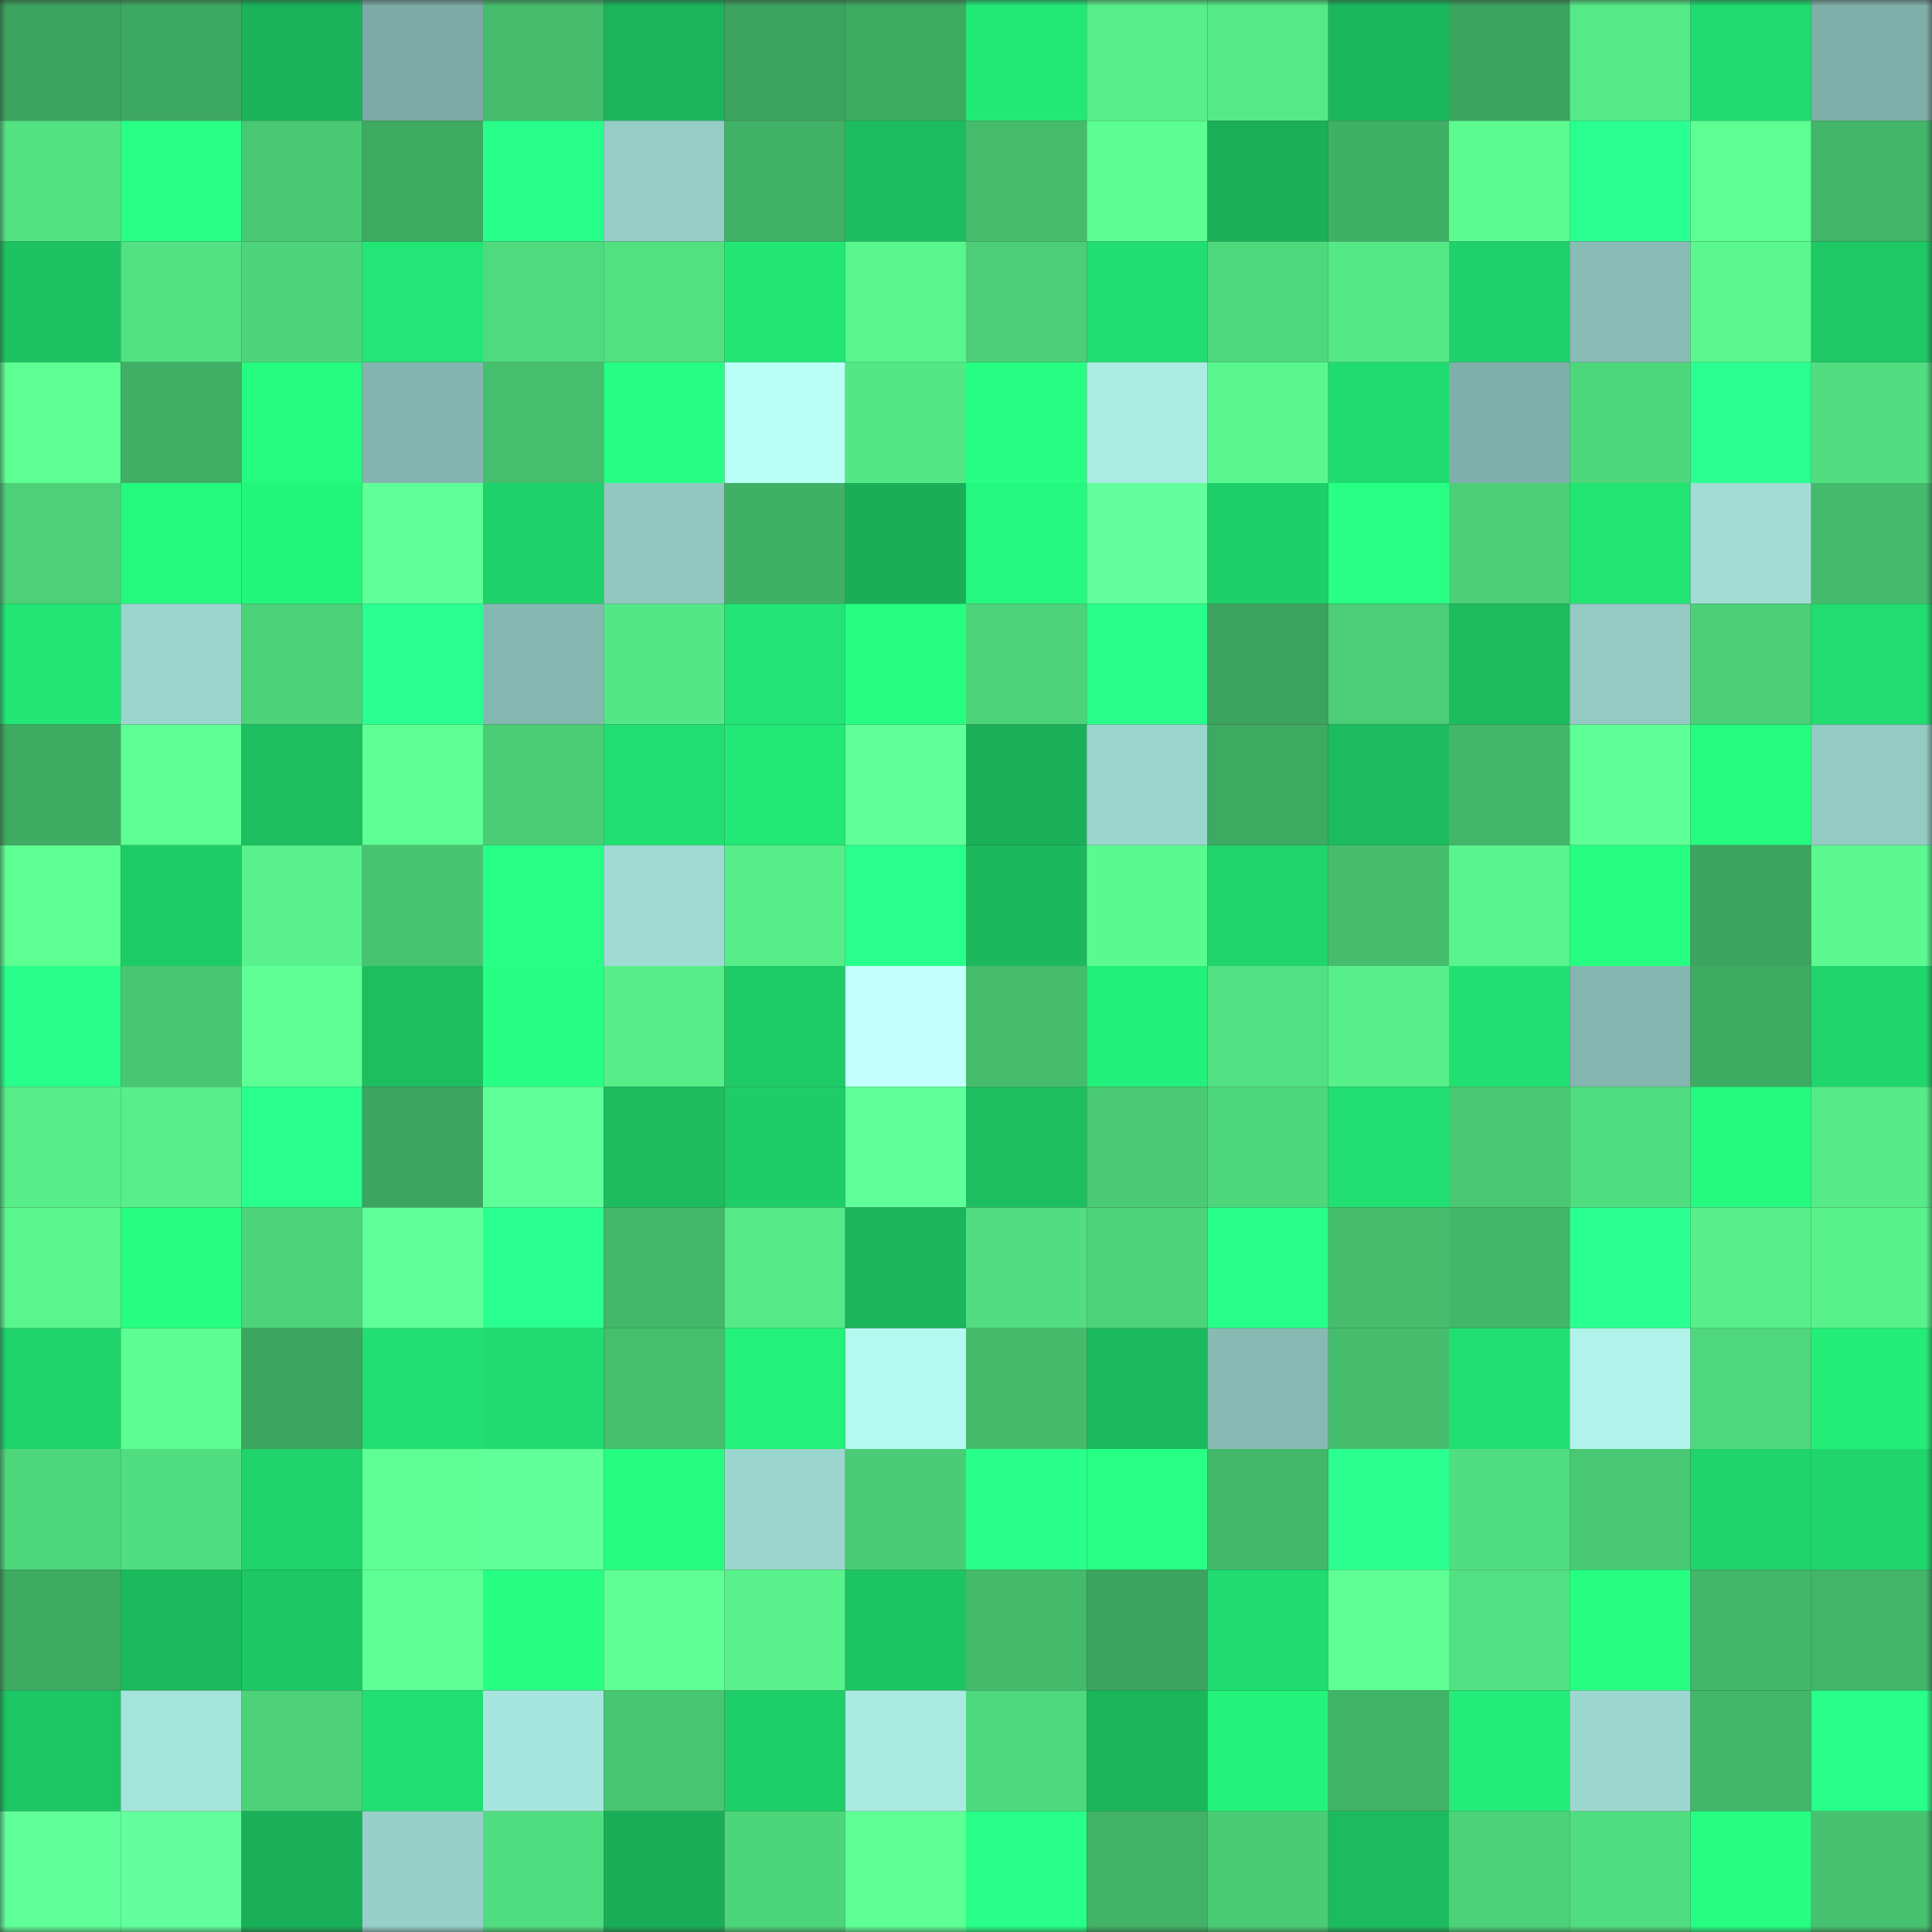 <svg viewBox="0 0 160 160" fill="none" role="img" xmlns="http://www.w3.org/2000/svg" width="240" height="240" name="lens%2Cdavidel.lens"><rect x="0" y="0" width="160" height="160" fill="#333333" stroke="none"/><mask id="867967009" mask-type="alpha" maskUnits="userSpaceOnUse" x="0" y="0" width="160" height="160"><rect width="160" height="160" fill="#FFFFFF"></rect></mask><g mask="url(#867967009)"><rect x="0" y="0" width="10" height="10" fill="#3ba35e"></rect><rect x="10" y="0" width="10" height="10" fill="#3da861"></rect><rect x="20" y="0" width="10" height="10" fill="#1ab35b"></rect><rect x="30" y="0" width="10" height="10" fill="#7caaa4"></rect><rect x="40" y="0" width="10" height="10" fill="#45bc6c"></rect><rect x="50" y="0" width="10" height="10" fill="#1bb45b"></rect><rect x="60" y="0" width="10" height="10" fill="#3ba35e"></rect><rect x="70" y="0" width="10" height="10" fill="#3eaa62"></rect><rect x="80" y="0" width="10" height="10" fill="#22e976"></rect><rect x="90" y="0" width="10" height="10" fill="#57ef8a"></rect><rect x="100" y="0" width="10" height="10" fill="#55ea87"></rect><rect x="110" y="0" width="10" height="10" fill="#1bb75d"></rect><rect x="120" y="0" width="10" height="10" fill="#3ba35e"></rect><rect x="130" y="0" width="10" height="10" fill="#55ea87"></rect><rect x="140" y="0" width="10" height="10" fill="#20db6f"></rect><rect x="150" y="0" width="10" height="10" fill="#7fafa9"></rect><rect x="0" y="10" width="10" height="10" fill="#52e282"></rect><rect x="10" y="10" width="10" height="10" fill="#27ff85"></rect><rect x="20" y="10" width="10" height="10" fill="#49c873"></rect><rect x="30" y="10" width="10" height="10" fill="#3da961"></rect><rect x="40" y="10" width="10" height="10" fill="#28ff8a"></rect><rect x="50" y="10" width="10" height="10" fill="#95cdc6"></rect><rect x="60" y="10" width="10" height="10" fill="#40b166"></rect><rect x="70" y="10" width="10" height="10" fill="#1cbd60"></rect><rect x="80" y="10" width="10" height="10" fill="#44bc6c"></rect><rect x="90" y="10" width="10" height="10" fill="#5cfd92"></rect><rect x="100" y="10" width="10" height="10" fill="#1aaf58"></rect><rect x="110" y="10" width="10" height="10" fill="#40b065"></rect><rect x="120" y="10" width="10" height="10" fill="#5bfb90"></rect><rect x="130" y="10" width="10" height="10" fill="#2aff91"></rect><rect x="140" y="10" width="10" height="10" fill="#5dff93"></rect><rect x="150" y="10" width="10" height="10" fill="#42b568"></rect><rect x="0" y="20" width="10" height="10" fill="#1dc363"></rect><rect x="10" y="20" width="10" height="10" fill="#52e282"></rect><rect x="20" y="20" width="10" height="10" fill="#4ed57b"></rect><rect x="30" y="20" width="10" height="10" fill="#22e675"></rect><rect x="40" y="20" width="10" height="10" fill="#4fda7e"></rect><rect x="50" y="20" width="10" height="10" fill="#52e081"></rect><rect x="60" y="20" width="10" height="10" fill="#22e674"></rect><rect x="70" y="20" width="10" height="10" fill="#59f58d"></rect><rect x="80" y="20" width="10" height="10" fill="#4bce77"></rect><rect x="90" y="20" width="10" height="10" fill="#21de71"></rect><rect x="100" y="20" width="10" height="10" fill="#4ed87c"></rect><rect x="110" y="20" width="10" height="10" fill="#55e986"></rect><rect x="120" y="20" width="10" height="10" fill="#1fd16a"></rect><rect x="130" y="20" width="10" height="10" fill="#89bcb5"></rect><rect x="140" y="20" width="10" height="10" fill="#5af88f"></rect><rect x="150" y="20" width="10" height="10" fill="#1dc865"></rect><rect x="0" y="30" width="10" height="10" fill="#5dfe92"></rect><rect x="10" y="30" width="10" height="10" fill="#40af65"></rect><rect x="20" y="30" width="10" height="10" fill="#25fc7f"></rect><rect x="30" y="30" width="10" height="10" fill="#83b5ae"></rect><rect x="40" y="30" width="10" height="10" fill="#45be6d"></rect><rect x="50" y="30" width="10" height="10" fill="#26ff84"></rect><rect x="60" y="30" width="10" height="10" fill="#b9fff6"></rect><rect x="70" y="30" width="10" height="10" fill="#54e885"></rect><rect x="80" y="30" width="10" height="10" fill="#26ff84"></rect><rect x="90" y="30" width="10" height="10" fill="#aaebe2"></rect><rect x="100" y="30" width="10" height="10" fill="#5af78e"></rect><rect x="110" y="30" width="10" height="10" fill="#20db6f"></rect><rect x="120" y="30" width="10" height="10" fill="#7fafa9"></rect><rect x="130" y="30" width="10" height="10" fill="#4ed67b"></rect><rect x="140" y="30" width="10" height="10" fill="#2bff92"></rect><rect x="150" y="30" width="10" height="10" fill="#51dd80"></rect><rect x="0" y="40" width="10" height="10" fill="#4cd178"></rect><rect x="10" y="40" width="10" height="10" fill="#24f87d"></rect><rect x="20" y="40" width="10" height="10" fill="#24f67c"></rect><rect x="30" y="40" width="10" height="10" fill="#60ff98"></rect><rect x="40" y="40" width="10" height="10" fill="#1fd16a"></rect><rect x="50" y="40" width="10" height="10" fill="#90c7bf"></rect><rect x="60" y="40" width="10" height="10" fill="#40b066"></rect><rect x="70" y="40" width="10" height="10" fill="#1aae58"></rect><rect x="80" y="40" width="10" height="10" fill="#25f87e"></rect><rect x="90" y="40" width="10" height="10" fill="#62ff9c"></rect><rect x="100" y="40" width="10" height="10" fill="#1ecf69"></rect><rect x="110" y="40" width="10" height="10" fill="#27ff85"></rect><rect x="120" y="40" width="10" height="10" fill="#4ccf77"></rect><rect x="130" y="40" width="10" height="10" fill="#22e473"></rect><rect x="140" y="40" width="10" height="10" fill="#a1ddd5"></rect><rect x="150" y="40" width="10" height="10" fill="#44bb6c"></rect><rect x="0" y="50" width="10" height="10" fill="#22e674"></rect><rect x="10" y="50" width="10" height="10" fill="#9bd6ce"></rect><rect x="20" y="50" width="10" height="10" fill="#4cd279"></rect><rect x="30" y="50" width="10" height="10" fill="#2aff92"></rect><rect x="40" y="50" width="10" height="10" fill="#86b8b2"></rect><rect x="50" y="50" width="10" height="10" fill="#54e785"></rect><rect x="60" y="50" width="10" height="10" fill="#22e474"></rect><rect x="70" y="50" width="10" height="10" fill="#25fe81"></rect><rect x="80" y="50" width="10" height="10" fill="#4dd379"></rect><rect x="90" y="50" width="10" height="10" fill="#28ff8a"></rect><rect x="100" y="50" width="10" height="10" fill="#3ba35e"></rect><rect x="110" y="50" width="10" height="10" fill="#4bce77"></rect><rect x="120" y="50" width="10" height="10" fill="#1cbc5f"></rect><rect x="130" y="50" width="10" height="10" fill="#93cac3"></rect><rect x="140" y="50" width="10" height="10" fill="#4bcf77"></rect><rect x="150" y="50" width="10" height="10" fill="#21dd70"></rect><rect x="0" y="60" width="10" height="10" fill="#3eaa62"></rect><rect x="10" y="60" width="10" height="10" fill="#5dff94"></rect><rect x="20" y="60" width="10" height="10" fill="#1cbe60"></rect><rect x="30" y="60" width="10" height="10" fill="#5eff94"></rect><rect x="40" y="60" width="10" height="10" fill="#4bcd76"></rect><rect x="50" y="60" width="10" height="10" fill="#21e071"></rect><rect x="60" y="60" width="10" height="10" fill="#22e875"></rect><rect x="70" y="60" width="10" height="10" fill="#61ff99"></rect><rect x="80" y="60" width="10" height="10" fill="#1aaf58"></rect><rect x="90" y="60" width="10" height="10" fill="#9bd6ce"></rect><rect x="100" y="60" width="10" height="10" fill="#3da961"></rect><rect x="110" y="60" width="10" height="10" fill="#1cbb5f"></rect><rect x="120" y="60" width="10" height="10" fill="#43b769"></rect><rect x="130" y="60" width="10" height="10" fill="#5fff97"></rect><rect x="140" y="60" width="10" height="10" fill="#25fb7f"></rect><rect x="150" y="60" width="10" height="10" fill="#93cbc3"></rect><rect x="0" y="70" width="10" height="10" fill="#5dff93"></rect><rect x="10" y="70" width="10" height="10" fill="#1ecc67"></rect><rect x="20" y="70" width="10" height="10" fill="#58f18b"></rect><rect x="30" y="70" width="10" height="10" fill="#47c471"></rect><rect x="40" y="70" width="10" height="10" fill="#27ff87"></rect><rect x="50" y="70" width="10" height="10" fill="#9fdbd3"></rect><rect x="60" y="70" width="10" height="10" fill="#57ee89"></rect><rect x="70" y="70" width="10" height="10" fill="#29ff8c"></rect><rect x="80" y="70" width="10" height="10" fill="#1bb85d"></rect><rect x="90" y="70" width="10" height="10" fill="#5bfa90"></rect><rect x="100" y="70" width="10" height="10" fill="#1fd56c"></rect><rect x="110" y="70" width="10" height="10" fill="#45bd6d"></rect><rect x="120" y="70" width="10" height="10" fill="#59f48d"></rect><rect x="130" y="70" width="10" height="10" fill="#26ff82"></rect><rect x="140" y="70" width="10" height="10" fill="#3ca45e"></rect><rect x="150" y="70" width="10" height="10" fill="#5bf98f"></rect><rect x="0" y="80" width="10" height="10" fill="#28ff8a"></rect><rect x="10" y="80" width="10" height="10" fill="#48c672"></rect><rect x="20" y="80" width="10" height="10" fill="#5eff95"></rect><rect x="30" y="80" width="10" height="10" fill="#1cbe60"></rect><rect x="40" y="80" width="10" height="10" fill="#26ff83"></rect><rect x="50" y="80" width="10" height="10" fill="#57ee89"></rect><rect x="60" y="80" width="10" height="10" fill="#1ecb67"></rect><rect x="70" y="80" width="10" height="10" fill="#c3ffff"></rect><rect x="80" y="80" width="10" height="10" fill="#45bc6c"></rect><rect x="90" y="80" width="10" height="10" fill="#23f07a"></rect><rect x="100" y="80" width="10" height="10" fill="#52e182"></rect><rect x="110" y="80" width="10" height="10" fill="#57f08a"></rect><rect x="120" y="80" width="10" height="10" fill="#21e072"></rect><rect x="130" y="80" width="10" height="10" fill="#84b5af"></rect><rect x="140" y="80" width="10" height="10" fill="#3eab63"></rect><rect x="150" y="80" width="10" height="10" fill="#20d66c"></rect><rect x="0" y="90" width="10" height="10" fill="#57ee89"></rect><rect x="10" y="90" width="10" height="10" fill="#57ef8a"></rect><rect x="20" y="90" width="10" height="10" fill="#29ff8e"></rect><rect x="30" y="90" width="10" height="10" fill="#3ca55f"></rect><rect x="40" y="90" width="10" height="10" fill="#61ff9a"></rect><rect x="50" y="90" width="10" height="10" fill="#1cbc5f"></rect><rect x="60" y="90" width="10" height="10" fill="#1ecd68"></rect><rect x="70" y="90" width="10" height="10" fill="#61ff99"></rect><rect x="80" y="90" width="10" height="10" fill="#1cbe60"></rect><rect x="90" y="90" width="10" height="10" fill="#4aca74"></rect><rect x="100" y="90" width="10" height="10" fill="#4ed67b"></rect><rect x="110" y="90" width="10" height="10" fill="#21df71"></rect><rect x="120" y="90" width="10" height="10" fill="#49c974"></rect><rect x="130" y="90" width="10" height="10" fill="#50dd7f"></rect><rect x="140" y="90" width="10" height="10" fill="#25fa7f"></rect><rect x="150" y="90" width="10" height="10" fill="#56eb87"></rect><rect x="0" y="100" width="10" height="10" fill="#59f58d"></rect><rect x="10" y="100" width="10" height="10" fill="#26ff81"></rect><rect x="20" y="100" width="10" height="10" fill="#4dd47a"></rect><rect x="30" y="100" width="10" height="10" fill="#61ff9a"></rect><rect x="40" y="100" width="10" height="10" fill="#2aff92"></rect><rect x="50" y="100" width="10" height="10" fill="#43b76a"></rect><rect x="60" y="100" width="10" height="10" fill="#55ea87"></rect><rect x="70" y="100" width="10" height="10" fill="#1bb55c"></rect><rect x="80" y="100" width="10" height="10" fill="#51dd80"></rect><rect x="90" y="100" width="10" height="10" fill="#4dd47a"></rect><rect x="100" y="100" width="10" height="10" fill="#28ff8a"></rect><rect x="110" y="100" width="10" height="10" fill="#45bd6d"></rect><rect x="120" y="100" width="10" height="10" fill="#42b669"></rect><rect x="130" y="100" width="10" height="10" fill="#2aff91"></rect><rect x="140" y="100" width="10" height="10" fill="#57ef8a"></rect><rect x="150" y="100" width="10" height="10" fill="#58f28b"></rect><rect x="0" y="110" width="10" height="10" fill="#1fd36b"></rect><rect x="10" y="110" width="10" height="10" fill="#5cfd92"></rect><rect x="20" y="110" width="10" height="10" fill="#3ca55f"></rect><rect x="30" y="110" width="10" height="10" fill="#21df71"></rect><rect x="40" y="110" width="10" height="10" fill="#20dc70"></rect><rect x="50" y="110" width="10" height="10" fill="#45be6d"></rect><rect x="60" y="110" width="10" height="10" fill="#24f17a"></rect><rect x="70" y="110" width="10" height="10" fill="#b4f8ef"></rect><rect x="80" y="110" width="10" height="10" fill="#44bb6b"></rect><rect x="90" y="110" width="10" height="10" fill="#1bba5e"></rect><rect x="100" y="110" width="10" height="10" fill="#87bab3"></rect><rect x="110" y="110" width="10" height="10" fill="#45bd6d"></rect><rect x="120" y="110" width="10" height="10" fill="#21e072"></rect><rect x="130" y="110" width="10" height="10" fill="#b1f3ea"></rect><rect x="140" y="110" width="10" height="10" fill="#4ed77c"></rect><rect x="150" y="110" width="10" height="10" fill="#23ec77"></rect><rect x="0" y="120" width="10" height="10" fill="#4ed67b"></rect><rect x="10" y="120" width="10" height="10" fill="#51de80"></rect><rect x="20" y="120" width="10" height="10" fill="#1fd46b"></rect><rect x="30" y="120" width="10" height="10" fill="#5fff96"></rect><rect x="40" y="120" width="10" height="10" fill="#60ff98"></rect><rect x="50" y="120" width="10" height="10" fill="#25fd80"></rect><rect x="60" y="120" width="10" height="10" fill="#9bd6ce"></rect><rect x="70" y="120" width="10" height="10" fill="#4acc76"></rect><rect x="80" y="120" width="10" height="10" fill="#27ff88"></rect><rect x="90" y="120" width="10" height="10" fill="#27ff85"></rect><rect x="100" y="120" width="10" height="10" fill="#43b76a"></rect><rect x="110" y="120" width="10" height="10" fill="#2aff90"></rect><rect x="120" y="120" width="10" height="10" fill="#51de80"></rect><rect x="130" y="120" width="10" height="10" fill="#49c873"></rect><rect x="140" y="120" width="10" height="10" fill="#1fd46b"></rect><rect x="150" y="120" width="10" height="10" fill="#20d66c"></rect><rect x="0" y="130" width="10" height="10" fill="#3eab62"></rect><rect x="10" y="130" width="10" height="10" fill="#1bba5e"></rect><rect x="20" y="130" width="10" height="10" fill="#1dc765"></rect><rect x="30" y="130" width="10" height="10" fill="#5eff94"></rect><rect x="40" y="130" width="10" height="10" fill="#26ff82"></rect><rect x="50" y="130" width="10" height="10" fill="#5eff95"></rect><rect x="60" y="130" width="10" height="10" fill="#58f18b"></rect><rect x="70" y="130" width="10" height="10" fill="#1dc463"></rect><rect x="80" y="130" width="10" height="10" fill="#44ba6b"></rect><rect x="90" y="130" width="10" height="10" fill="#3ca45f"></rect><rect x="100" y="130" width="10" height="10" fill="#20db6f"></rect><rect x="110" y="130" width="10" height="10" fill="#5fff96"></rect><rect x="120" y="130" width="10" height="10" fill="#52e182"></rect><rect x="130" y="130" width="10" height="10" fill="#26ff82"></rect><rect x="140" y="130" width="10" height="10" fill="#42b669"></rect><rect x="150" y="130" width="10" height="10" fill="#42b568"></rect><rect x="0" y="140" width="10" height="10" fill="#1dc664"></rect><rect x="10" y="140" width="10" height="10" fill="#a5e4db"></rect><rect x="20" y="140" width="10" height="10" fill="#4dd279"></rect><rect x="30" y="140" width="10" height="10" fill="#21df71"></rect><rect x="40" y="140" width="10" height="10" fill="#a6e5dd"></rect><rect x="50" y="140" width="10" height="10" fill="#48c571"></rect><rect x="60" y="140" width="10" height="10" fill="#1ece68"></rect><rect x="70" y="140" width="10" height="10" fill="#aaeae1"></rect><rect x="80" y="140" width="10" height="10" fill="#4fd97d"></rect><rect x="90" y="140" width="10" height="10" fill="#1bb65c"></rect><rect x="100" y="140" width="10" height="10" fill="#24f37b"></rect><rect x="110" y="140" width="10" height="10" fill="#41b367"></rect><rect x="120" y="140" width="10" height="10" fill="#23ec78"></rect><rect x="130" y="140" width="10" height="10" fill="#9dd8d0"></rect><rect x="140" y="140" width="10" height="10" fill="#42b669"></rect><rect x="150" y="140" width="10" height="10" fill="#28ff8a"></rect><rect x="0" y="150" width="10" height="10" fill="#61ff9a"></rect><rect x="10" y="150" width="10" height="10" fill="#62ff9c"></rect><rect x="20" y="150" width="10" height="10" fill="#1ab059"></rect><rect x="30" y="150" width="10" height="10" fill="#97d0c8"></rect><rect x="40" y="150" width="10" height="10" fill="#50dd7f"></rect><rect x="50" y="150" width="10" height="10" fill="#1aad58"></rect><rect x="60" y="150" width="10" height="10" fill="#4dd57a"></rect><rect x="70" y="150" width="10" height="10" fill="#5eff95"></rect><rect x="80" y="150" width="10" height="10" fill="#27ff88"></rect><rect x="90" y="150" width="10" height="10" fill="#41b267"></rect><rect x="100" y="150" width="10" height="10" fill="#4acc75"></rect><rect x="110" y="150" width="10" height="10" fill="#1cbb5f"></rect><rect x="120" y="150" width="10" height="10" fill="#4cd279"></rect><rect x="130" y="150" width="10" height="10" fill="#50dd7f"></rect><rect x="140" y="150" width="10" height="10" fill="#26ff82"></rect><rect x="150" y="150" width="10" height="10" fill="#47c270"></rect></g></svg>